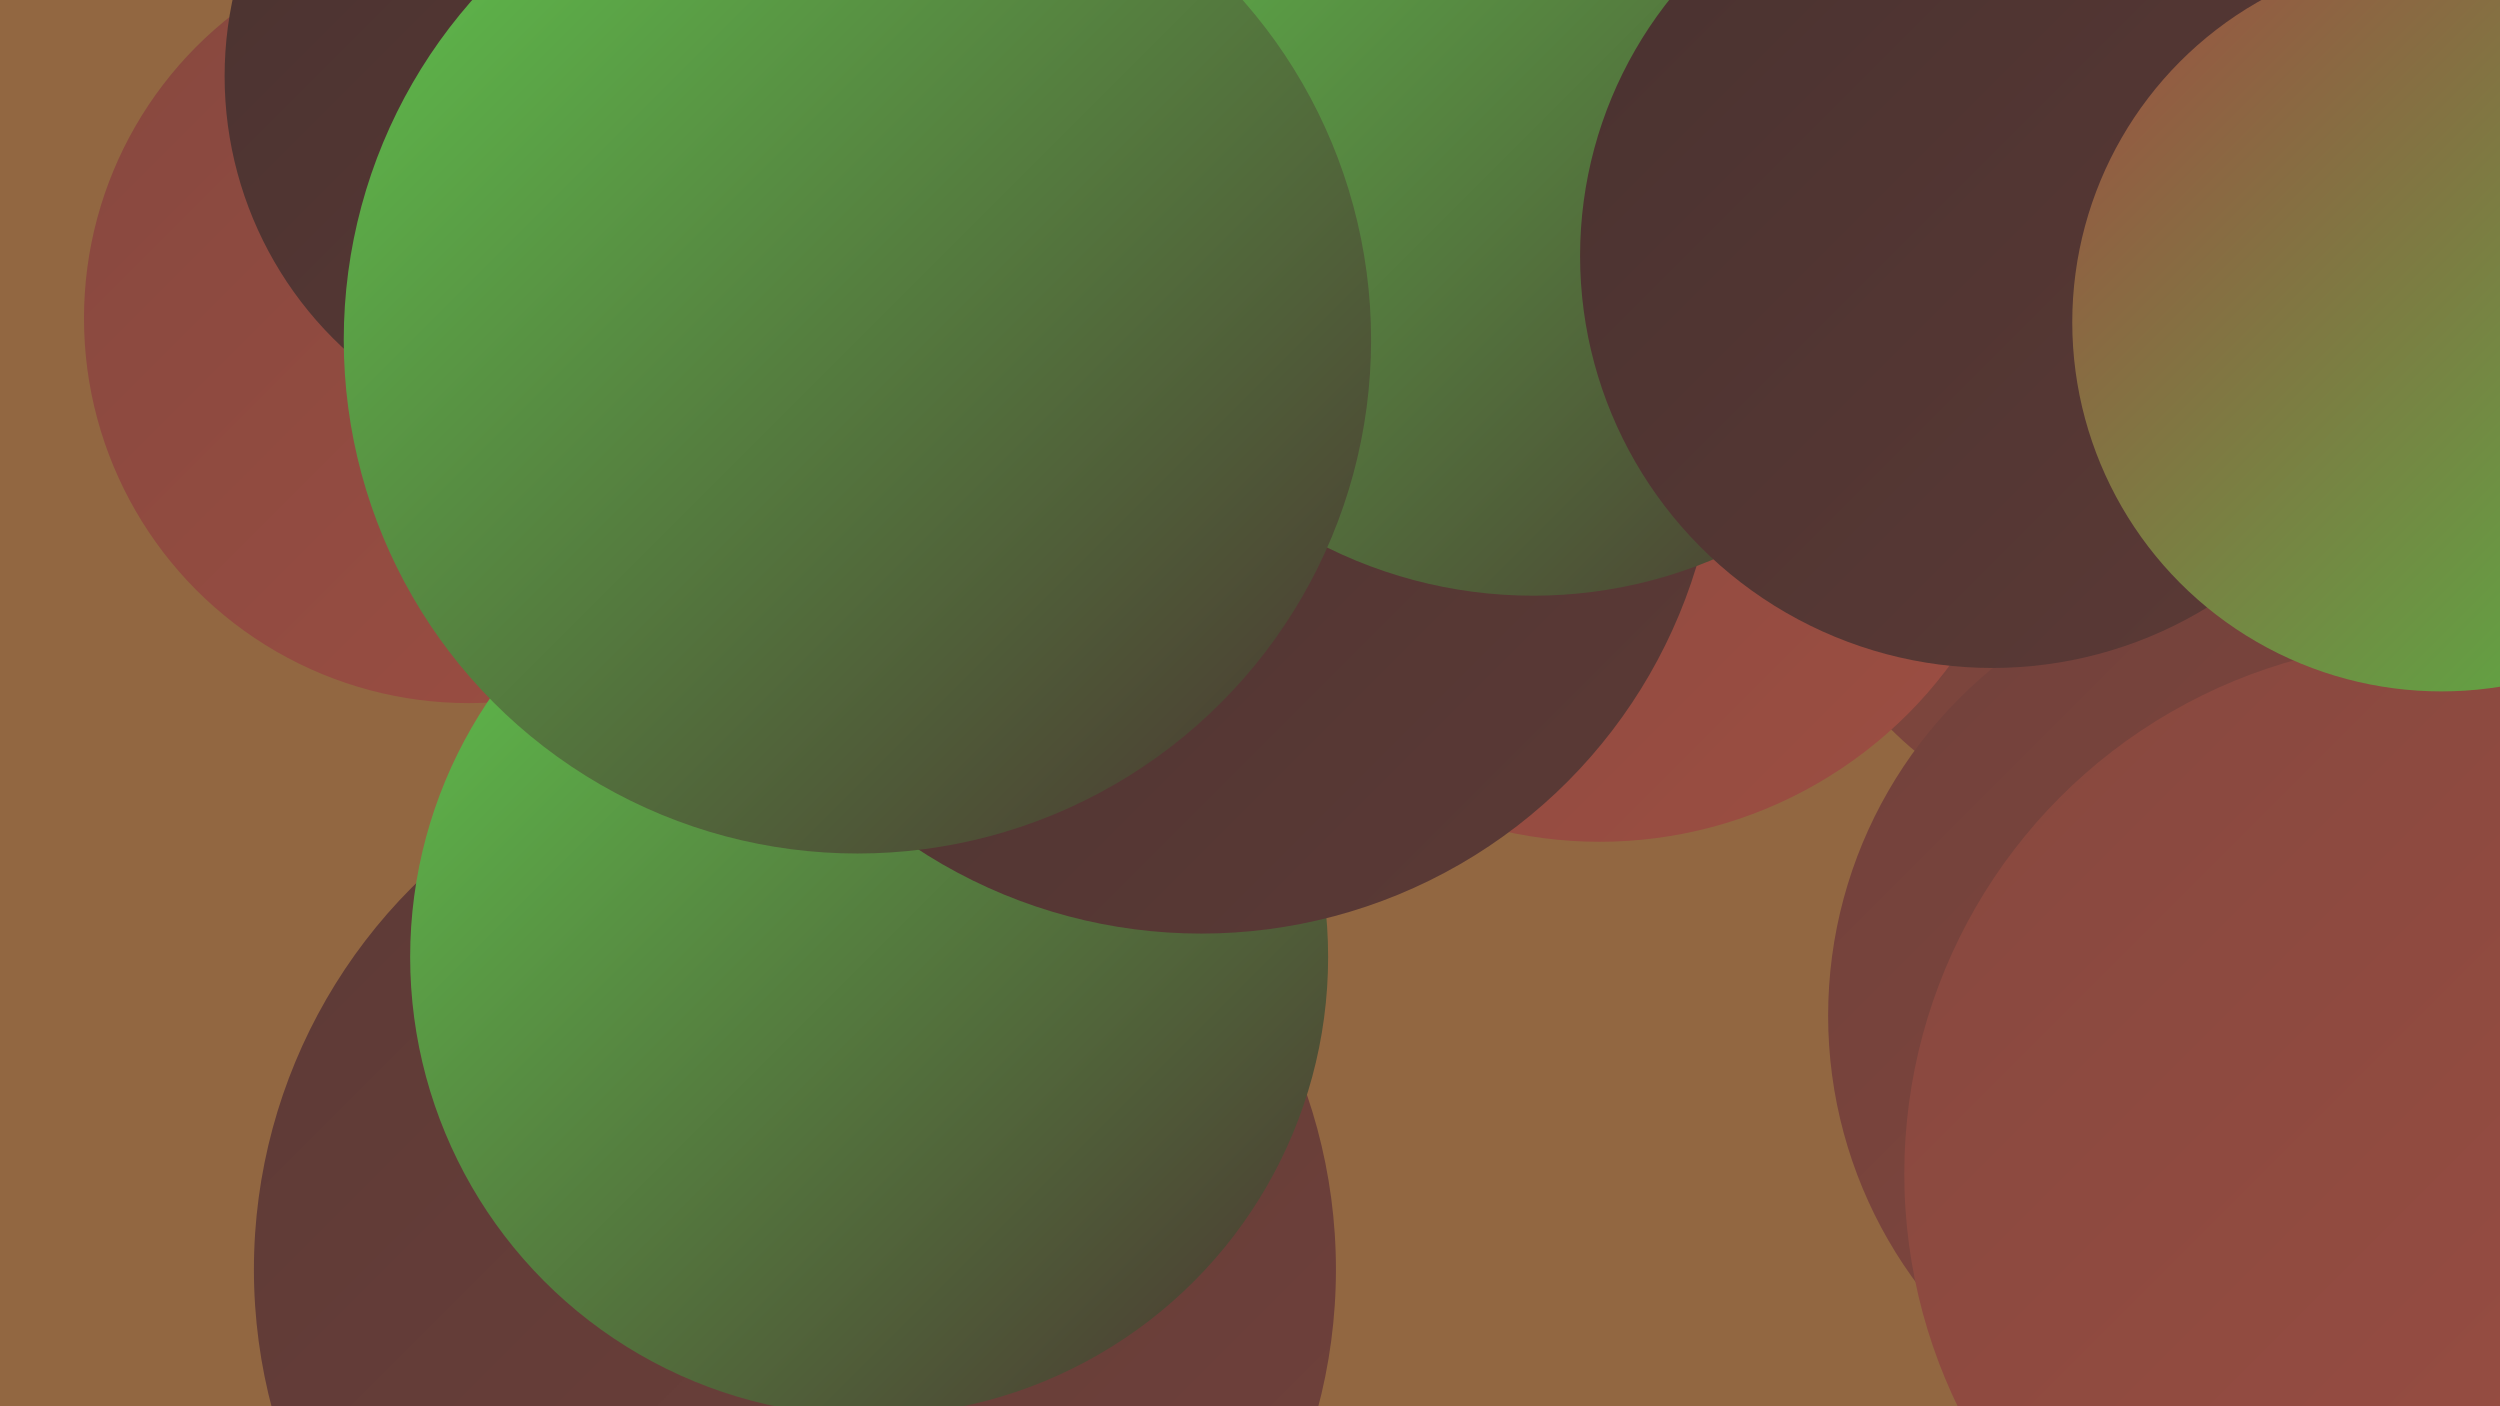 <?xml version="1.0" encoding="UTF-8"?><svg width="1280" height="720" xmlns="http://www.w3.org/2000/svg"><defs><linearGradient id="grad0" x1="0%" y1="0%" x2="100%" y2="100%"><stop offset="0%" style="stop-color:#493230;stop-opacity:1" /><stop offset="100%" style="stop-color:#5c3a36;stop-opacity:1" /></linearGradient><linearGradient id="grad1" x1="0%" y1="0%" x2="100%" y2="100%"><stop offset="0%" style="stop-color:#5c3a36;stop-opacity:1" /><stop offset="100%" style="stop-color:#71413b;stop-opacity:1" /></linearGradient><linearGradient id="grad2" x1="0%" y1="0%" x2="100%" y2="100%"><stop offset="0%" style="stop-color:#71413b;stop-opacity:1" /><stop offset="100%" style="stop-color:#86483f;stop-opacity:1" /></linearGradient><linearGradient id="grad3" x1="0%" y1="0%" x2="100%" y2="100%"><stop offset="0%" style="stop-color:#86483f;stop-opacity:1" /><stop offset="100%" style="stop-color:#9d4e42;stop-opacity:1" /></linearGradient><linearGradient id="grad4" x1="0%" y1="0%" x2="100%" y2="100%"><stop offset="0%" style="stop-color:#9d4e42;stop-opacity:1" /><stop offset="100%" style="stop-color:#54b543;stop-opacity:1" /></linearGradient><linearGradient id="grad5" x1="0%" y1="0%" x2="100%" y2="100%"><stop offset="0%" style="stop-color:#54b543;stop-opacity:1" /><stop offset="100%" style="stop-color:#60c54d;stop-opacity:1" /></linearGradient><linearGradient id="grad6" x1="0%" y1="0%" x2="100%" y2="100%"><stop offset="0%" style="stop-color:#60c54d;stop-opacity:1" /><stop offset="100%" style="stop-color:#493230;stop-opacity:1" /></linearGradient></defs><rect width="1280" height="720" fill="#926741" /><circle cx="595" cy="60" r="230" fill="url(#grad6)" /><circle cx="958" cy="79" r="261" fill="url(#grad1)" /><circle cx="407" cy="650" r="277" fill="url(#grad1)" /><circle cx="1260" cy="99" r="181" fill="url(#grad2)" /><circle cx="575" cy="146" r="229" fill="url(#grad0)" /><circle cx="401" cy="250" r="181" fill="url(#grad0)" /><circle cx="240" cy="163" r="197" fill="url(#grad3)" /><circle cx="1240" cy="574" r="271" fill="url(#grad4)" /><circle cx="741" cy="49" r="194" fill="url(#grad4)" /><circle cx="305" cy="39" r="190" fill="url(#grad0)" /><circle cx="445" cy="490" r="235" fill="url(#grad6)" /><circle cx="1098" cy="243" r="184" fill="url(#grad2)" /><circle cx="1166" cy="520" r="230" fill="url(#grad2)" /><circle cx="819" cy="208" r="223" fill="url(#grad3)" /><circle cx="615" cy="213" r="265" fill="url(#grad0)" /><circle cx="785" cy="67" r="238" fill="url(#grad6)" /><circle cx="1020" cy="131" r="211" fill="url(#grad0)" /><circle cx="439" cy="174" r="263" fill="url(#grad6)" /><circle cx="1248" cy="601" r="273" fill="url(#grad3)" /><circle cx="1250" cy="165" r="189" fill="url(#grad4)" /></svg>